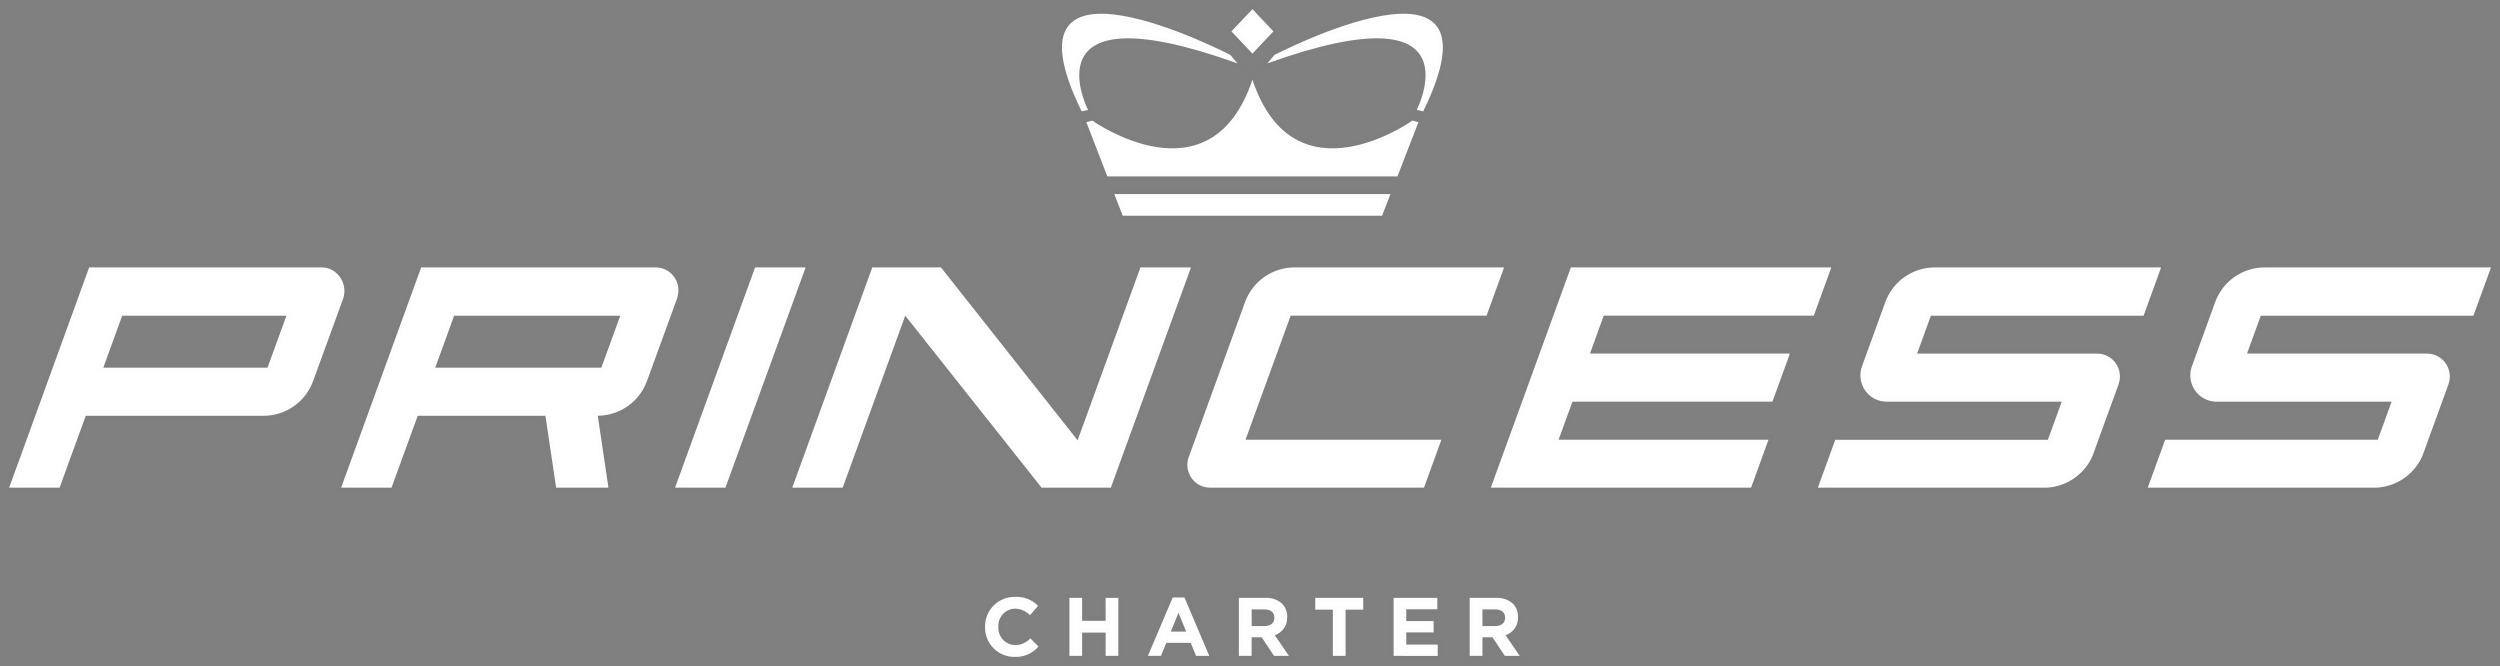 <svg width="274" height="73" viewBox="0 0 274 73" fill="none" xmlns="http://www.w3.org/2000/svg">
<rect x="0" y="0" width="274" height="73" fill="#808080" stroke="none"/>
<path fill-rule="evenodd" clip-rule="evenodd" d="M137.266 1L134.965 3.441L137.266 5.876L139.566 3.441L137.266 1ZM138.908 6.944C162.222 -1.432 155.273 12.044 155.273 12.044L155.984 12.201C165.643 -7.474 139.68 6.023 139.68 6.023L138.908 6.944ZM137.264 19.332H121.364L119.066 13.396L119.712 13.213C119.712 13.213 132.67 22.458 137.266 8.735C141.852 22.458 154.808 13.212 154.808 13.212L155.458 13.395L153.162 19.331L137.264 19.332ZM123.054 23.648H137.264H151.473L152.394 21.272H122.125L123.054 23.648ZM163.412 53.397L163.393 53.448H191.92L191.938 53.397L193.826 48.195H170.821L171.584 46.099L172.343 44.022H194.258L196.145 38.833H196.135L196.165 38.749H174.261L175.769 34.595H198.791L200.678 29.407H200.664L200.7 29.305H172.168L163.412 53.397ZM199.237 53.448H224.033C224.096 53.45 224.159 53.452 224.223 53.452C226.285 53.378 228.153 52.217 229.135 50.399C229.274 50.142 229.39 49.873 229.48 49.595L230.685 46.266L232.171 42.19C232.173 42.186 232.175 42.181 232.176 42.177C232.178 42.173 232.179 42.169 232.18 42.166L232.183 42.153C232.185 42.143 232.187 42.133 232.19 42.123V42.117C232.471 41.349 232.36 40.492 231.893 39.822C231.425 39.152 230.66 38.753 229.844 38.754H210.118L211.625 34.601H234.936L236.823 29.41H236.806L236.842 29.31H212.053C209.626 29.308 207.458 30.829 206.63 33.114L204.099 40.076L204.092 40.102L204.072 40.156C203.811 40.876 203.846 41.67 204.171 42.364C204.495 43.057 205.082 43.593 205.802 43.852C206.117 43.968 206.451 44.027 206.787 44.025H225.966L225.402 45.577L224.444 48.199H201.144L201.124 48.255L199.237 53.448ZM107.963 68.725V68.706C107.945 67.824 108.289 66.974 108.914 66.353C109.539 65.732 110.391 65.394 111.271 65.418C112.207 65.371 113.118 65.728 113.773 66.399L112.885 67.425C112.459 66.982 111.876 66.724 111.262 66.706C110.753 66.716 110.27 66.933 109.923 67.306C109.576 67.679 109.395 68.178 109.421 68.687V68.706C109.391 69.219 109.57 69.721 109.917 70.099C110.264 70.476 110.75 70.696 111.262 70.708C111.896 70.701 112.499 70.431 112.927 69.963L113.816 70.862C113.168 71.621 112.209 72.039 111.213 71.997C110.344 72.01 109.508 71.669 108.895 71.052C108.282 70.435 107.945 69.595 107.963 68.725ZM164.932 71.886L163.573 69.845H162.475V71.881H161.077V65.529H163.978C164.655 65.486 165.322 65.718 165.826 66.172C166.196 66.563 166.392 67.087 166.37 67.625V67.644C166.413 68.533 165.855 69.341 165.009 69.615L166.564 71.886H164.932ZM163.89 68.615H162.476V66.789H163.864C164.542 66.789 164.96 67.1 164.96 67.698V67.715C164.96 68.253 164.571 68.615 163.89 68.615ZM152.742 71.886V65.528H157.529V66.772H154.127V68.066H157.125V69.31H154.127V70.645H157.574V71.889L152.742 71.886ZM146.08 66.818V71.886H147.477V66.818H149.409V65.528H144.149V66.818H146.08ZM139.641 71.886L138.275 69.845H137.177V71.881H135.779V65.529H138.681C139.359 65.486 140.026 65.718 140.532 66.172C140.9 66.564 141.096 67.088 141.074 67.625V67.644C141.116 68.534 140.558 69.341 139.712 69.615L141.267 71.886H139.641ZM138.6 68.615H137.185V66.789H138.573C139.253 66.789 139.671 67.1 139.671 67.698V67.715C139.671 68.253 139.28 68.615 138.6 68.615ZM131.087 71.886L130.506 70.46H127.822L127.241 71.886H125.809L128.53 65.482H129.817L132.537 71.886H131.087ZM130.006 69.223H128.32L129.162 67.162L130.006 69.223ZM121.178 71.886V69.333H118.603V71.886H117.207V65.528H118.603V68.042H121.178V65.528H122.567V71.886H121.178ZM260.186 53.448H235.392L237.279 48.255L237.299 48.198H260.6L261.332 46.203L262.12 44.025H242.943C242.606 44.027 242.272 43.968 241.955 43.852C241.237 43.591 240.652 43.056 240.328 42.362C240.005 41.669 239.97 40.875 240.231 40.156L240.243 40.121C240.249 40.105 240.249 40.09 240.255 40.076L242.781 33.115C243.612 30.829 245.781 29.309 248.209 29.31H273L272.964 29.41H272.98L271.084 34.601H247.783L246.273 38.75H265.998C266.289 38.753 266.578 38.805 266.852 38.905C268.15 39.378 268.82 40.816 268.348 42.117L268.337 42.151C268.336 42.154 268.335 42.157 268.334 42.16C268.331 42.17 268.331 42.179 268.327 42.188L267.307 44.987L265.634 49.593C265.544 49.87 265.429 50.138 265.29 50.393C264.309 52.214 262.439 53.377 260.375 53.45C260.31 53.451 260.248 53.45 260.186 53.448ZM1 53.451L2.285 49.926L9.771 29.309H35.265C35.557 29.309 35.846 29.36 36.12 29.459C37.413 29.993 38.062 31.448 37.596 32.769L34.316 41.768C33.484 44.047 31.32 45.565 28.897 45.569H9.4L7.779 50.018L6.551 53.399L6.532 53.451H1ZM29.321 40.294H11.325L13.392 34.601H31.39L29.321 40.294ZM114.16 53.45L99.215 34.598L92.356 53.45H86.829L87.115 52.664L95.602 29.308H103.129L118.105 48.253L118.631 46.815L124.993 29.308H130.522L130.486 29.408H130.499L123.245 49.331L121.766 53.399L121.747 53.449L114.16 53.45ZM74.923 50.869L73.984 53.45H79.507L79.526 53.4L79.645 53.073L88.262 29.409H88.249L88.284 29.309H82.757L74.923 50.869ZM60.951 53.45L59.78 45.57H45.783L43.818 50.959L42.93 53.399L42.911 53.45H37.386L38.126 51.417L46.16 29.308H71.857C72.149 29.309 72.439 29.36 72.715 29.458C73.854 29.877 74.529 31.056 74.313 32.253C74.289 32.428 74.247 32.599 74.187 32.766L70.907 41.765C70.077 44.034 67.928 45.549 65.516 45.566L66.679 53.397H66.646L66.654 53.448L60.951 53.45ZM65.909 40.294H47.702L49.772 34.602H67.98L65.909 40.294ZM131.782 53.307C130.484 52.833 129.813 51.396 130.284 50.095L130.893 48.426L136.455 33.112C137.285 30.828 139.452 29.308 141.878 29.308H164.833L164.797 29.408H164.813L162.925 34.598H141.457L136.729 47.588L136.507 48.198H157.975L156.088 53.4H156.078L156.06 53.448H132.642H132.571C132.303 53.442 132.036 53.394 131.782 53.307ZM134.854 6.024L135.621 6.945C112.307 -1.431 119.252 12.045 119.252 12.045L118.548 12.202C108.883 -7.474 134.854 6.024 134.854 6.024Z" fill="white"/>
<path d="M134.965 3.441L134.601 3.098L134.277 3.442L134.602 3.785L134.965 3.441ZM137.266 1L137.63 0.657L137.267 0.271L136.903 0.657L137.266 1ZM137.266 5.876L136.903 6.219L137.267 6.604L137.63 6.219L137.266 5.876ZM139.566 3.441L139.929 3.785L140.253 3.442L139.93 3.098L139.566 3.441ZM155.273 12.044L154.828 11.815L154.531 12.393L155.165 12.532L155.273 12.044ZM138.908 6.944L138.525 6.622L137.338 8.039L139.078 7.414L138.908 6.944ZM155.984 12.201L155.877 12.689L156.26 12.774L156.433 12.421L155.984 12.201ZM139.68 6.023L139.449 5.579L139.361 5.625L139.297 5.702L139.68 6.023ZM121.364 19.332L120.898 19.513L121.021 19.832H121.364V19.332ZM137.264 19.332V19.832H137.264L137.264 19.332ZM119.066 13.396L118.929 12.916L118.401 13.066L118.599 13.577L119.066 13.396ZM119.712 13.213L120.002 12.806L119.807 12.666L119.575 12.732L119.712 13.213ZM137.266 8.735L137.741 8.577L137.267 7.159L136.792 8.577L137.266 8.735ZM154.808 13.212L154.943 12.731L154.713 12.666L154.517 12.805L154.808 13.212ZM155.458 13.395L155.925 13.576L156.123 13.063L155.594 12.914L155.458 13.395ZM153.162 19.331L153.162 19.831L153.505 19.831L153.629 19.512L153.162 19.331ZM123.054 23.648L122.588 23.83L122.712 24.148H123.054V23.648ZM151.473 23.648V24.148H151.815L151.939 23.828L151.473 23.648ZM152.394 21.272L152.86 21.453L153.124 20.772H152.394V21.272ZM122.125 21.272V20.772H121.393L121.66 21.454L122.125 21.272ZM163.393 53.448L162.924 53.275L162.675 53.948H163.393V53.448ZM163.412 53.397L163.881 53.57L163.882 53.568L163.412 53.397ZM191.92 53.448V53.948H192.268L192.389 53.621L191.92 53.448ZM191.938 53.397L192.408 53.57L192.408 53.567L191.938 53.397ZM193.826 48.195L194.296 48.365L194.539 47.695H193.826V48.195ZM170.821 48.195L170.351 48.024L170.107 48.695H170.821V48.195ZM171.584 46.099L171.114 45.927L171.114 45.928L171.584 46.099ZM172.343 44.022V43.522H171.994L171.874 43.85L172.343 44.022ZM194.258 44.022V44.522H194.608L194.728 44.193L194.258 44.022ZM196.145 38.833L196.615 39.003L196.859 38.333H196.145V38.833ZM196.135 38.833L195.664 38.663L195.424 39.333H196.135V38.833ZM196.165 38.749L196.636 38.918L196.876 38.249H196.165V38.749ZM174.261 38.749L173.791 38.578L173.547 39.249H174.261V38.749ZM175.769 34.595V34.095H175.419L175.299 34.424L175.769 34.595ZM198.791 34.595V35.095H199.141L199.261 34.766L198.791 34.595ZM200.678 29.407L201.148 29.578L201.392 28.907H200.678V29.407ZM200.664 29.407L200.193 29.236L199.951 29.907H200.664V29.407ZM200.7 29.305L201.17 29.476L201.413 28.805H200.7V29.305ZM172.168 29.305V28.805H171.818L171.698 29.135L172.168 29.305ZM224.033 53.448L224.051 52.948L224.042 52.948H224.033V53.448ZM199.237 53.448L198.767 53.277L198.523 53.948H199.237V53.448ZM224.223 53.452L224.217 53.952L224.229 53.952L224.241 53.952L224.223 53.452ZM229.135 50.399L228.695 50.161L228.695 50.162L229.135 50.399ZM229.48 49.595L229.01 49.425L229.007 49.433L229.004 49.441L229.48 49.595ZM230.685 46.266L230.215 46.095L230.214 46.096L230.685 46.266ZM232.171 42.19L231.719 41.976L231.709 41.997L231.701 42.019L232.171 42.19ZM232.176 42.177L231.701 42.023L231.7 42.024L232.176 42.177ZM232.18 42.166L232.665 42.287L232.667 42.277L232.18 42.166ZM232.183 42.153L232.67 42.264L232.671 42.26L232.183 42.153ZM232.19 42.123L232.664 42.281L232.69 42.204V42.123H232.19ZM232.19 42.117L231.721 41.945L231.69 42.028V42.117H232.19ZM231.893 39.822L232.303 39.536V39.536L231.893 39.822ZM229.844 38.754V39.254H229.845L229.844 38.754ZM210.118 38.754L209.648 38.583L209.405 39.254H210.118V38.754ZM211.625 34.601V34.101H211.274L211.155 34.43L211.625 34.601ZM234.936 34.601V35.101H235.286L235.405 34.771L234.936 34.601ZM236.823 29.41L237.293 29.581L237.537 28.91H236.823V29.41ZM236.806 29.41L236.335 29.243L236.098 29.91H236.806V29.41ZM236.842 29.31L237.313 29.477L237.55 28.81H236.842V29.31ZM212.053 29.31L212.053 29.81H212.053V29.31ZM206.63 33.114L207.1 33.284L207.1 33.284L206.63 33.114ZM204.099 40.076L203.629 39.905L203.621 39.927L203.615 39.95L204.099 40.076ZM204.092 40.102L204.561 40.274L204.57 40.251L204.576 40.228L204.092 40.102ZM204.072 40.156L203.602 39.984L203.602 39.986L204.072 40.156ZM204.171 42.364L204.624 42.152L204.171 42.364ZM205.802 43.852L205.975 43.383L205.971 43.382L205.802 43.852ZM206.787 44.025V43.525L206.785 43.525L206.787 44.025ZM225.966 44.025L226.436 44.196L226.68 43.525H225.966V44.025ZM225.402 45.577L225.872 45.748L225.872 45.748L225.402 45.577ZM224.444 48.199V48.699H224.794L224.914 48.371L224.444 48.199ZM201.144 48.199V47.699H200.793L200.674 48.03L201.144 48.199ZM201.124 48.255L201.594 48.426L201.595 48.424L201.124 48.255ZM107.963 68.706H108.463L108.463 68.696L107.963 68.706ZM107.963 68.725L108.463 68.735V68.725H107.963ZM108.914 66.353L108.562 65.998L108.914 66.353ZM111.271 65.418L111.257 65.918L111.277 65.919L111.296 65.918L111.271 65.418ZM113.773 66.399L114.151 66.727L114.452 66.379L114.131 66.05L113.773 66.399ZM112.885 67.425L112.525 67.772L112.905 68.166L113.263 67.752L112.885 67.425ZM111.262 66.706L111.277 66.207L111.265 66.206L111.252 66.207L111.262 66.706ZM109.923 67.306L109.556 66.966L109.556 66.966L109.923 67.306ZM109.421 68.687H109.921V68.674L109.921 68.661L109.421 68.687ZM109.421 68.706L109.921 68.736L109.921 68.721V68.706H109.421ZM109.917 70.099L109.549 70.437L109.549 70.437L109.917 70.099ZM111.262 70.708L111.251 71.208L111.259 71.208L111.268 71.208L111.262 70.708ZM112.927 69.963L113.283 69.611L112.913 69.237L112.558 69.626L112.927 69.963ZM113.816 70.862L114.196 71.186L114.494 70.837L114.171 70.51L113.816 70.862ZM111.213 71.997L111.234 71.498L111.22 71.497L111.206 71.497L111.213 71.997ZM163.573 69.845L163.989 69.568L163.841 69.345H163.573V69.845ZM164.932 71.886L164.515 72.163L164.664 72.386H164.932V71.886ZM162.475 69.845V69.345H161.975V69.845H162.475ZM162.475 71.881V72.381H162.975V71.881H162.475ZM161.077 71.881H160.577V72.381H161.077V71.881ZM161.077 65.529V65.029H160.577V65.529H161.077ZM163.978 65.529V66.029H163.994L164.009 66.028L163.978 65.529ZM165.826 66.172L166.19 65.829L166.176 65.814L166.161 65.801L165.826 66.172ZM166.37 67.625L165.871 67.605L165.87 67.615V67.625H166.37ZM166.37 67.644H165.87V67.656L165.871 67.668L166.37 67.644ZM165.009 69.615L164.855 69.139L164.219 69.345L164.597 69.897L165.009 69.615ZM166.564 71.886V72.386H167.512L166.976 71.603L166.564 71.886ZM162.476 68.615H161.976V69.115H162.476V68.615ZM162.476 66.789V66.289H161.976V66.789H162.476ZM152.742 65.528V65.028H152.242V65.528H152.742ZM152.742 71.886H152.242V72.385L152.741 72.386L152.742 71.886ZM157.529 65.528H158.029V65.028H157.529V65.528ZM157.529 66.772V67.272H158.029V66.772H157.529ZM154.127 66.772V66.272H153.627V66.772H154.127ZM154.127 68.066H153.627V68.566H154.127V68.066ZM157.125 68.066H157.625V67.566H157.125V68.066ZM157.125 69.31V69.81H157.625V69.31H157.125ZM154.127 69.31V68.81H153.627V69.31H154.127ZM154.127 70.645H153.627V71.145H154.127V70.645ZM157.574 70.645H158.074V70.145H157.574V70.645ZM157.574 71.889L157.574 72.389L158.074 72.39V71.889H157.574ZM146.08 71.886H145.58V72.386H146.08V71.886ZM146.08 66.818H146.58V66.318H146.08V66.818ZM147.477 71.886V72.386H147.977V71.886H147.477ZM147.477 66.818V66.318H146.977V66.818H147.477ZM149.409 66.818V67.318H149.909V66.818H149.409ZM149.409 65.528H149.909V65.028H149.409V65.528ZM144.149 65.528V65.028H143.649V65.528H144.149ZM144.149 66.818H143.649V67.318H144.149V66.818ZM138.275 69.845L138.69 69.567L138.541 69.345H138.275V69.845ZM139.641 71.886L139.226 72.164L139.374 72.386H139.641V71.886ZM137.177 69.845V69.345H136.677V69.845H137.177ZM137.177 71.881V72.381H137.677V71.881H137.177ZM135.779 71.881H135.279V72.381H135.779V71.881ZM135.779 65.529V65.029H135.279V65.529H135.779ZM138.681 65.529V66.029H138.697L138.712 66.028L138.681 65.529ZM140.532 66.172L140.896 65.83L140.881 65.815L140.866 65.801L140.532 66.172ZM141.074 67.625L140.575 67.605L140.574 67.615V67.625H141.074ZM141.074 67.644H140.574V67.656L140.575 67.668L141.074 67.644ZM139.712 69.615L139.558 69.139L138.922 69.345L139.3 69.897L139.712 69.615ZM141.267 71.886V72.386H142.215L141.679 71.603L141.267 71.886ZM137.185 68.615H136.685V69.115H137.185V68.615ZM137.185 66.789V66.289H136.685V66.789H137.185ZM130.506 70.46L130.969 70.272L130.843 69.96H130.506V70.46ZM131.087 71.886L130.624 72.075L130.751 72.386H131.087V71.886ZM127.822 70.46V69.96H127.486L127.359 70.272L127.822 70.46ZM127.241 71.886V72.386H127.578L127.704 72.075L127.241 71.886ZM125.809 71.886L125.349 71.69L125.053 72.386H125.809V71.886ZM128.53 65.482V64.982H128.199L128.07 65.286L128.53 65.482ZM129.817 65.482L130.277 65.286L130.148 64.982H129.817V65.482ZM132.537 71.886V72.386H133.293L132.997 71.69L132.537 71.886ZM128.32 69.223L127.858 69.034L127.576 69.723H128.32V69.223ZM130.006 69.223V69.723H130.751L130.468 69.034L130.006 69.223ZM129.162 67.162L129.625 66.973L129.161 65.841L128.699 66.973L129.162 67.162ZM121.178 69.333H121.678V68.833H121.178V69.333ZM121.178 71.886H120.678V72.386H121.178V71.886ZM118.603 69.333V68.833H118.103V69.333H118.603ZM118.603 71.886V72.386H119.103V71.886H118.603ZM117.207 71.886H116.707V72.386H117.207V71.886ZM117.207 65.528V65.028H116.707V65.528H117.207ZM118.603 65.528H119.103V65.028H118.603V65.528ZM118.603 68.042H118.103V68.542H118.603V68.042ZM121.178 68.042V68.542H121.678V68.042H121.178ZM121.178 65.528V65.028H120.678V65.528H121.178ZM122.567 65.528H123.067V65.028H122.567V65.528ZM122.567 71.886V72.386H123.067V71.886H122.567ZM235.392 53.448L234.922 53.277L234.678 53.948H235.392V53.448ZM260.186 53.448L260.204 52.948L260.195 52.948H260.186V53.448ZM237.279 48.255L237.749 48.426L237.751 48.421L237.279 48.255ZM237.299 48.198V47.698H236.945L236.828 48.032L237.299 48.198ZM260.6 48.198V48.698H260.949L261.07 48.37L260.6 48.198ZM261.332 46.203L261.801 46.375L261.802 46.373L261.332 46.203ZM262.12 44.025L262.59 44.196L262.833 43.525H262.12V44.025ZM242.943 44.025V43.525L242.941 43.525L242.943 44.025ZM241.955 43.852L242.128 43.383L242.126 43.382L241.955 43.852ZM240.231 40.156L240.701 40.327L240.703 40.323L240.231 40.156ZM240.243 40.121L240.715 40.288L240.718 40.279L240.243 40.121ZM240.255 40.076L240.721 40.255L240.725 40.246L240.255 40.076ZM242.781 33.115L242.311 32.944L242.311 32.944L242.781 33.115ZM248.209 29.31L248.209 29.81H248.209V29.31ZM273 29.31L273.471 29.477L273.708 28.81H273V29.31ZM272.964 29.41L272.493 29.243L272.257 29.91H272.964V29.41ZM272.98 29.41L273.45 29.581L273.695 28.91H272.98V29.41ZM271.084 34.601V35.101H271.433L271.553 34.772L271.084 34.601ZM247.783 34.601V34.101H247.433L247.313 34.43L247.783 34.601ZM246.273 38.75L245.803 38.579L245.559 39.25H246.273V38.75ZM265.998 38.75L266.003 38.25H265.998V38.75ZM266.852 38.905L267.023 38.435L267.022 38.435L266.852 38.905ZM268.348 42.117L267.878 41.946L267.875 41.955L267.872 41.964L268.348 42.117ZM268.337 42.151L268.792 42.358L268.804 42.332L268.813 42.305L268.337 42.151ZM268.334 42.16L267.852 42.026L267.852 42.027L268.334 42.16ZM268.327 42.188L267.863 42.003L267.86 42.01L267.857 42.017L268.327 42.188ZM267.307 44.987L266.837 44.816L266.837 44.817L267.307 44.987ZM265.634 49.593L265.164 49.422L265.161 49.431L265.158 49.439L265.634 49.593ZM265.29 50.393L264.851 50.153L264.849 50.156L265.29 50.393ZM260.375 53.45L260.383 53.95L260.392 53.95L260.375 53.45ZM2.285 49.926L2.754 50.097L2.754 50.096L2.285 49.926ZM1 53.451L0.53 53.28L0.286 53.951H1V53.451ZM9.771 29.309V28.809H9.42L9.301 29.138L9.771 29.309ZM35.265 29.309L35.266 28.809H35.265V29.309ZM36.12 29.459L36.311 28.997L36.301 28.992L36.29 28.989L36.12 29.459ZM37.596 32.769L38.066 32.94L38.067 32.935L37.596 32.769ZM34.316 41.768L34.786 41.939L34.786 41.939L34.316 41.768ZM28.897 45.569V46.069H28.898L28.897 45.569ZM9.4 45.569V45.069H9.05L8.93 45.398L9.4 45.569ZM7.779 50.018L7.309 49.847L7.309 49.847L7.779 50.018ZM6.551 53.399L6.081 53.228L6.081 53.229L6.551 53.399ZM6.532 53.451V53.951H6.883L7.002 53.621L6.532 53.451ZM11.325 40.294L10.855 40.123L10.611 40.794H11.325V40.294ZM29.321 40.294V40.794H29.672L29.791 40.465L29.321 40.294ZM13.392 34.601V34.101H13.042L12.922 34.43L13.392 34.601ZM31.39 34.601L31.86 34.771L32.103 34.101H31.39V34.601ZM99.215 34.598L99.607 34.288L99.051 33.587L98.746 34.427L99.215 34.598ZM114.16 53.45L113.768 53.761L113.918 53.95L114.16 53.95L114.16 53.45ZM92.356 53.45V53.95H92.707L92.826 53.621L92.356 53.45ZM86.829 53.45L86.359 53.279L86.115 53.95H86.829V53.45ZM87.115 52.664L87.585 52.835L87.585 52.834L87.115 52.664ZM95.602 29.308V28.808H95.251L95.132 29.137L95.602 29.308ZM103.129 29.308L103.521 28.998L103.371 28.808H103.129V29.308ZM118.105 48.253L117.713 48.563L118.268 49.265L118.575 48.424L118.105 48.253ZM118.631 46.815L119.1 46.986L119.1 46.986L118.631 46.815ZM124.993 29.308V28.808H124.643L124.523 29.137L124.993 29.308ZM130.522 29.308L130.993 29.475L131.23 28.808H130.522V29.308ZM130.486 29.408L130.015 29.241L129.778 29.908H130.486V29.408ZM130.499 29.408L130.968 29.579L131.213 28.908H130.499V29.408ZM123.245 49.331L122.775 49.16L122.775 49.16L123.245 49.331ZM121.766 53.399L122.234 53.575L122.236 53.57L121.766 53.399ZM121.747 53.449L121.747 53.949L122.093 53.949L122.215 53.625L121.747 53.449ZM73.984 53.45L73.514 53.279L73.27 53.95H73.984V53.45ZM74.923 50.869L75.393 51.04L75.393 51.039L74.923 50.869ZM79.507 53.45V53.95H79.853L79.975 53.627L79.507 53.45ZM79.526 53.4L79.994 53.577L79.996 53.571L79.526 53.4ZM79.645 53.073L79.175 52.902L79.175 52.902L79.645 53.073ZM88.262 29.409L88.732 29.58L88.976 28.909H88.262V29.409ZM88.249 29.409L87.778 29.242L87.541 29.909H88.249V29.409ZM88.284 29.309L88.755 29.476L88.992 28.809H88.284V29.309ZM82.757 29.309V28.809H82.406L82.287 29.138L82.757 29.309ZM59.78 45.57L60.274 45.497L60.211 45.07H59.78V45.57ZM60.951 53.45L60.456 53.524L60.52 53.95L60.951 53.95L60.951 53.45ZM45.783 45.57V45.07H45.434L45.314 45.399L45.783 45.57ZM43.818 50.959L43.349 50.788L43.349 50.788L43.818 50.959ZM42.93 53.399L43.399 53.572L43.4 53.57L42.93 53.399ZM42.911 53.45V53.95H43.26L43.38 53.623L42.911 53.45ZM37.386 53.45L36.916 53.279L36.672 53.95H37.386V53.45ZM38.126 51.417L38.596 51.588L38.596 51.588L38.126 51.417ZM46.16 29.308V28.808H45.809L45.69 29.137L46.16 29.308ZM71.857 29.308L71.859 28.808H71.857V29.308ZM72.715 29.458L72.887 28.988L72.882 28.987L72.715 29.458ZM74.313 32.253L73.821 32.164L73.82 32.174L73.818 32.183L74.313 32.253ZM74.187 32.766L74.657 32.937L74.657 32.934L74.187 32.766ZM70.907 41.765L71.377 41.937L71.377 41.937L70.907 41.765ZM65.516 45.566L65.513 45.066L64.937 45.07L65.022 45.639L65.516 45.566ZM66.679 53.397V53.897H67.258L67.173 53.323L66.679 53.397ZM66.646 53.397V52.897H66.065L66.152 53.472L66.646 53.397ZM66.654 53.448L66.654 53.948L67.236 53.948L67.148 53.373L66.654 53.448ZM47.702 40.294L47.232 40.123L46.988 40.794H47.702V40.294ZM65.909 40.294V40.794H66.259L66.379 40.465L65.909 40.294ZM49.772 34.602V34.102H49.422L49.303 34.431L49.772 34.602ZM67.98 34.602L68.45 34.773L68.694 34.102H67.98V34.602ZM130.284 50.095L129.815 49.923L129.814 49.924L130.284 50.095ZM131.782 53.307L131.611 53.776L131.619 53.779L131.782 53.307ZM130.893 48.426L131.363 48.598L131.363 48.597L130.893 48.426ZM136.455 33.112L135.985 32.942L135.985 32.942L136.455 33.112ZM141.878 29.308V28.808H141.878L141.878 29.308ZM164.833 29.308L165.304 29.475L165.541 28.808H164.833V29.308ZM164.797 29.408L164.326 29.241L164.089 29.908H164.797V29.408ZM164.813 29.408L165.283 29.579L165.527 28.908H164.813V29.408ZM162.925 34.598V35.098H163.276L163.395 34.769L162.925 34.598ZM141.457 34.598V34.098H141.107L140.988 34.427L141.457 34.598ZM136.729 47.588L136.259 47.417L136.259 47.417L136.729 47.588ZM136.507 48.198L136.037 48.027L135.793 48.698H136.507V48.198ZM157.975 48.198L158.445 48.369L158.688 47.698H157.975V48.198ZM156.088 53.4V53.9H156.438L156.558 53.571L156.088 53.4ZM156.078 53.4V52.9H155.73L155.609 53.226L156.078 53.4ZM156.06 53.448V53.948H156.408L156.529 53.622L156.06 53.448ZM132.571 53.448L132.561 53.948H132.571V53.448ZM135.621 6.945L135.452 7.415L137.181 8.037L136.005 6.625L135.621 6.945ZM134.854 6.024L135.238 5.704L135.174 5.627L135.085 5.58L134.854 6.024ZM119.252 12.045L119.361 12.533L119.994 12.392L119.697 11.816L119.252 12.045ZM118.548 12.202L118.1 12.422L118.273 12.776L118.657 12.69L118.548 12.202ZM135.329 3.784L137.63 1.343L136.903 0.657L134.601 3.098L135.329 3.784ZM137.63 5.532L135.328 3.098L134.602 3.785L136.903 6.219L137.63 5.532ZM139.202 3.098L136.903 5.533L137.63 6.219L139.929 3.785L139.202 3.098ZM136.902 1.343L139.202 3.784L139.93 3.098L137.63 0.657L136.902 1.343ZM155.273 12.044C155.717 12.273 155.717 12.273 155.718 12.273C155.718 12.272 155.718 12.272 155.718 12.272C155.718 12.271 155.719 12.27 155.72 12.269C155.721 12.267 155.722 12.264 155.724 12.26C155.728 12.252 155.734 12.241 155.741 12.227C155.754 12.199 155.774 12.158 155.798 12.107C155.846 12.004 155.913 11.855 155.988 11.671C156.139 11.303 156.328 10.787 156.479 10.192C156.775 9.026 156.951 7.454 156.279 6.127C155.58 4.747 154.054 3.796 151.317 3.707C148.596 3.619 144.589 4.372 138.739 6.473L139.078 7.414C144.885 5.328 148.751 4.624 151.284 4.707C153.801 4.789 154.909 5.636 155.387 6.579C155.892 7.574 155.788 8.847 155.51 9.946C155.373 10.484 155.201 10.955 155.063 11.292C154.994 11.46 154.934 11.593 154.892 11.683C154.871 11.728 154.855 11.762 154.844 11.785C154.838 11.796 154.834 11.804 154.831 11.809C154.83 11.812 154.829 11.813 154.829 11.815C154.828 11.815 154.828 11.815 154.828 11.815C154.828 11.815 154.828 11.815 154.828 11.815C154.828 11.815 154.828 11.815 155.273 12.044ZM156.092 11.713L155.38 11.556L155.165 12.532L155.877 12.689L156.092 11.713ZM139.68 6.023C139.911 6.466 139.911 6.466 139.911 6.466C139.911 6.466 139.911 6.466 139.911 6.466C139.912 6.466 139.913 6.465 139.915 6.464C139.917 6.463 139.922 6.46 139.928 6.457C139.94 6.451 139.958 6.442 139.982 6.43C140.029 6.405 140.1 6.369 140.193 6.323C140.379 6.23 140.65 6.096 140.993 5.932C141.678 5.604 142.647 5.157 143.779 4.682C146.052 3.729 148.954 2.674 151.54 2.226C152.834 2.002 154.018 1.936 154.99 2.094C155.96 2.25 156.671 2.62 157.105 3.227C157.542 3.836 157.766 4.776 157.562 6.217C157.358 7.657 156.731 9.545 155.536 11.981L156.433 12.421C157.652 9.938 158.327 7.944 158.552 6.357C158.777 4.769 158.557 3.536 157.918 2.644C157.277 1.749 156.28 1.289 155.15 1.106C154.024 0.924 152.717 1.008 151.369 1.241C148.671 1.708 145.686 2.798 143.392 3.76C142.242 4.243 141.258 4.697 140.561 5.03C140.213 5.197 139.936 5.334 139.745 5.429C139.65 5.476 139.577 5.514 139.527 5.539C139.502 5.552 139.483 5.562 139.47 5.569C139.463 5.572 139.458 5.574 139.455 5.576C139.453 5.577 139.452 5.578 139.451 5.578C139.451 5.578 139.45 5.579 139.45 5.579C139.45 5.579 139.449 5.579 139.68 6.023ZM139.292 7.265L140.063 6.344L139.297 5.702L138.525 6.622L139.292 7.265ZM121.364 19.832H137.264V18.832H121.364V19.832ZM118.599 13.577L120.898 19.513L121.83 19.152L119.532 13.216L118.599 13.577ZM119.575 12.732L118.929 12.916L119.202 13.877L119.849 13.694L119.575 12.732ZM136.792 8.577C135.672 11.923 134.065 13.803 132.337 14.79C130.603 15.78 128.677 15.913 126.843 15.626C125.006 15.339 123.295 14.636 122.035 13.997C121.406 13.679 120.895 13.379 120.542 13.159C120.365 13.049 120.229 12.96 120.137 12.898C120.091 12.867 120.057 12.844 120.034 12.828C120.023 12.82 120.014 12.814 120.009 12.811C120.006 12.809 120.004 12.807 120.003 12.807C120.003 12.806 120.002 12.806 120.002 12.806C120.002 12.806 120.002 12.806 120.002 12.806C120.002 12.806 120.002 12.806 119.712 13.213C119.422 13.62 119.422 13.62 119.422 13.62C119.422 13.62 119.423 13.621 119.423 13.621C119.423 13.621 119.424 13.622 119.425 13.623C119.427 13.624 119.43 13.626 119.434 13.629C119.441 13.634 119.451 13.641 119.465 13.65C119.491 13.669 119.53 13.695 119.58 13.729C119.681 13.796 119.827 13.892 120.014 14.008C120.387 14.24 120.924 14.555 121.582 14.889C122.895 15.555 124.711 16.305 126.688 16.614C128.668 16.923 130.843 16.794 132.832 15.658C134.826 14.519 136.563 12.409 137.741 8.894L136.792 8.577ZM154.808 13.212C154.517 12.805 154.517 12.805 154.517 12.805C154.517 12.805 154.517 12.805 154.517 12.805C154.517 12.805 154.517 12.805 154.516 12.806C154.515 12.806 154.513 12.808 154.511 12.81C154.505 12.813 154.497 12.819 154.486 12.827C154.463 12.843 154.428 12.866 154.383 12.897C154.291 12.959 154.154 13.048 153.978 13.158C153.625 13.378 153.114 13.678 152.485 13.996C151.225 14.635 149.515 15.338 147.679 15.626C145.846 15.912 143.921 15.779 142.19 14.79C140.463 13.803 138.859 11.923 137.741 8.577L136.792 8.894C137.967 12.409 139.701 14.519 141.693 15.658C143.681 16.794 145.855 16.923 147.834 16.613C149.811 16.304 151.626 15.554 152.938 14.888C153.596 14.554 154.133 14.239 154.506 14.007C154.693 13.891 154.839 13.795 154.939 13.728C154.99 13.694 155.028 13.668 155.055 13.649C155.068 13.64 155.079 13.633 155.086 13.628C155.089 13.625 155.092 13.623 155.094 13.622C155.095 13.621 155.096 13.62 155.097 13.62C155.097 13.62 155.097 13.619 155.098 13.619C155.098 13.619 155.098 13.619 154.808 13.212ZM155.594 12.914L154.943 12.731L154.672 13.693L155.323 13.877L155.594 12.914ZM153.629 19.512L155.925 13.576L154.992 13.215L152.696 19.151L153.629 19.512ZM137.264 19.832L153.162 19.831L153.162 18.831L137.264 18.832L137.264 19.832ZM137.264 23.148H123.054V24.148H137.264V23.148ZM151.473 23.148H137.264V24.148H151.473V23.148ZM151.928 21.091L151.006 23.467L151.939 23.828L152.86 21.453L151.928 21.091ZM122.125 21.772H152.394V20.772H122.125V21.772ZM123.519 23.466L122.591 21.09L121.66 21.454L122.588 23.83L123.519 23.466ZM163.862 53.621L163.881 53.57L162.943 53.224L162.924 53.275L163.862 53.621ZM191.92 52.948H163.393V53.948H191.92V52.948ZM191.469 53.224L191.45 53.275L192.389 53.621L192.408 53.57L191.469 53.224ZM193.356 48.024L191.468 53.226L192.408 53.567L194.296 48.365L193.356 48.024ZM170.821 48.695H193.826V47.695H170.821V48.695ZM171.114 45.928L170.351 48.024L171.291 48.366L172.054 46.269L171.114 45.928ZM171.874 43.85L171.114 45.927L172.054 46.27L172.813 44.194L171.874 43.85ZM194.258 43.522H172.343V44.522H194.258V43.522ZM195.675 38.662L193.788 43.851L194.728 44.193L196.615 39.003L195.675 38.662ZM196.135 39.333H196.145V38.333H196.135V39.333ZM195.694 38.58L195.664 38.663L196.606 39.002L196.636 38.918L195.694 38.58ZM174.261 39.249H196.165V38.249H174.261V39.249ZM175.299 34.424L173.791 38.578L174.731 38.92L176.239 34.766L175.299 34.424ZM198.791 34.095H175.769V35.095H198.791V34.095ZM200.208 29.236L198.321 34.424L199.261 34.766L201.148 29.578L200.208 29.236ZM200.664 29.907H200.678V28.907H200.664V29.907ZM200.23 29.135L200.193 29.236L201.134 29.577L201.17 29.476L200.23 29.135ZM172.168 29.805H200.7V28.805H172.168V29.805ZM163.882 53.568L172.638 29.476L171.698 29.135L162.942 53.226L163.882 53.568ZM224.033 52.948H199.237V53.948H224.033V52.948ZM224.229 52.952C224.168 52.952 224.109 52.95 224.051 52.948L224.015 53.948C224.082 53.95 224.149 53.952 224.217 53.952L224.229 52.952ZM228.695 50.162C227.797 51.823 226.089 52.885 224.205 52.953L224.241 53.952C226.48 53.871 228.509 52.61 229.575 50.637L228.695 50.162ZM229.004 49.441C228.924 49.69 228.82 49.931 228.695 50.161L229.574 50.638C229.728 50.354 229.856 50.057 229.956 49.749L229.004 49.441ZM230.214 46.096L229.01 49.425L229.95 49.765L231.155 46.437L230.214 46.096ZM231.701 42.019L230.215 46.095L231.154 46.438L232.641 42.361L231.701 42.019ZM231.7 42.024C231.705 42.011 231.711 41.995 231.719 41.976L232.623 42.404C232.636 42.377 232.645 42.352 232.652 42.33L231.7 42.024ZM231.694 42.044C231.695 42.042 231.697 42.034 231.701 42.023L232.652 42.331C232.658 42.312 232.662 42.297 232.665 42.287L231.694 42.044ZM231.695 42.041L231.692 42.054L232.667 42.277L232.67 42.264L231.695 42.041ZM231.716 41.966C231.703 42.005 231.695 42.04 231.694 42.045L232.671 42.26C232.672 42.257 232.672 42.256 232.672 42.256C232.672 42.255 232.672 42.256 232.671 42.258C232.67 42.262 232.668 42.27 232.664 42.281L231.716 41.966ZM231.69 42.117V42.123H232.69V42.117H231.69ZM231.483 40.108C231.857 40.645 231.946 41.33 231.721 41.945L232.659 42.289C232.997 41.368 232.864 40.34 232.303 39.536L231.483 40.108ZM229.845 39.254C230.497 39.253 231.109 39.572 231.483 40.108L232.303 39.536C231.742 38.732 230.824 38.253 229.844 38.254L229.845 39.254ZM210.118 39.254H229.844V38.254H210.118V39.254ZM211.155 34.43L209.648 38.583L210.588 38.924L212.095 34.771L211.155 34.43ZM234.936 34.101H211.625V35.101H234.936V34.101ZM236.353 29.239L234.466 34.43L235.405 34.771L237.293 29.581L236.353 29.239ZM236.806 29.91H236.823V28.91H236.806V29.91ZM236.371 29.143L236.335 29.243L237.277 29.577L237.313 29.477L236.371 29.143ZM212.053 29.81H236.842V28.81H212.053V29.81ZM207.1 33.284C207.857 31.197 209.837 29.808 212.053 29.81L212.054 28.81C209.416 28.808 207.06 30.461 206.16 32.943L207.1 33.284ZM204.568 40.247L207.1 33.284L206.16 32.943L203.629 39.905L204.568 40.247ZM204.576 40.228L204.582 40.202L203.615 39.95L203.608 39.975L204.576 40.228ZM204.541 40.328L204.561 40.274L203.622 39.929L203.602 39.984L204.541 40.328ZM204.624 42.152C204.355 41.578 204.326 40.922 204.542 40.327L203.602 39.986C203.295 40.83 203.337 41.762 203.718 42.576L204.624 42.152ZM205.971 43.382C205.377 43.167 204.892 42.725 204.624 42.152L203.718 42.576C204.099 43.389 204.787 44.018 205.632 44.322L205.971 43.382ZM206.785 43.525C206.508 43.527 206.234 43.479 205.975 43.383L205.628 44.321C206 44.458 206.394 44.528 206.79 44.525L206.785 43.525ZM225.966 43.525H206.787V44.525H225.966V43.525ZM225.872 45.748L226.436 44.196L225.496 43.855L224.932 45.406L225.872 45.748ZM224.914 48.371L225.872 45.748L224.933 45.405L223.974 48.028L224.914 48.371ZM201.144 48.699H224.444V47.699H201.144V48.699ZM201.595 48.424L201.615 48.369L200.674 48.03L200.654 48.086L201.595 48.424ZM199.707 53.619L201.594 48.426L200.654 48.084L198.767 53.277L199.707 53.619ZM107.463 68.706V68.725H108.463V68.706H107.463ZM108.562 65.998C107.84 66.716 107.443 67.698 107.463 68.716L108.463 68.696C108.448 67.951 108.739 67.232 109.267 66.707L108.562 65.998ZM111.285 64.919C110.268 64.89 109.284 65.281 108.562 65.998L109.267 66.707C109.795 66.183 110.514 65.898 111.257 65.918L111.285 64.919ZM114.131 66.05C113.376 65.277 112.325 64.865 111.246 64.919L111.296 65.918C112.089 65.878 112.86 66.18 113.416 66.749L114.131 66.05ZM113.263 67.752L114.151 66.727L113.395 66.072L112.507 67.097L113.263 67.752ZM111.248 67.206C111.731 67.22 112.189 67.423 112.525 67.772L113.245 67.078C112.728 66.541 112.022 66.228 111.277 66.207L111.248 67.206ZM110.289 67.646C110.544 67.372 110.898 67.213 111.272 67.206L111.252 66.207C110.608 66.219 109.996 66.493 109.556 66.966L110.289 67.646ZM109.921 68.661C109.901 68.287 110.034 67.921 110.289 67.646L109.556 66.966C109.117 67.438 108.888 68.069 108.922 68.713L109.921 68.661ZM109.921 68.706V68.687H108.921V68.706H109.921ZM110.285 69.76C110.03 69.483 109.898 69.113 109.921 68.736L108.922 68.677C108.884 69.324 109.11 69.96 109.549 70.437L110.285 69.76ZM111.274 70.208C110.897 70.2 110.541 70.038 110.285 69.76L109.549 70.437C109.988 70.915 110.602 71.193 111.251 71.208L111.274 70.208ZM112.558 69.626C112.223 69.992 111.752 70.203 111.257 70.208L111.268 71.208C112.04 71.2 112.775 70.871 113.297 70.3L112.558 69.626ZM114.171 70.51L113.283 69.611L112.572 70.314L113.46 71.213L114.171 70.51ZM111.192 72.497C112.342 72.545 113.449 72.062 114.196 71.186L113.435 70.537C112.888 71.179 112.076 71.533 111.234 71.498L111.192 72.497ZM108.54 71.405C109.249 72.118 110.216 72.512 111.221 72.497L111.206 71.497C110.473 71.508 109.767 71.221 109.249 70.7L108.54 71.405ZM107.463 68.715C107.443 69.721 107.831 70.692 108.54 71.405L109.249 70.7C108.732 70.179 108.448 69.47 108.463 68.735L107.463 68.715ZM163.157 70.122L164.515 72.163L165.348 71.609L163.989 69.568L163.157 70.122ZM162.475 70.345H163.573V69.345H162.475V70.345ZM162.975 71.881V69.845H161.975V71.881H162.975ZM161.077 72.381H162.475V71.381H161.077V72.381ZM160.577 65.529V71.881H161.577V65.529H160.577ZM163.978 65.029H161.077V66.029H163.978V65.029ZM166.161 65.801C165.556 65.256 164.758 64.978 163.946 65.03L164.009 66.028C164.553 65.993 165.087 66.179 165.492 66.544L166.161 65.801ZM166.87 67.645C166.897 66.973 166.652 66.318 166.19 65.829L165.463 66.516C165.74 66.809 165.887 67.201 165.871 67.605L166.87 67.645ZM166.87 67.644V67.625H165.87V67.644H166.87ZM165.163 70.091C166.224 69.747 166.923 68.734 166.87 67.62L165.871 67.668C165.903 68.332 165.486 68.935 164.855 69.139L165.163 70.091ZM166.976 71.603L165.422 69.332L164.597 69.897L166.151 72.168L166.976 71.603ZM164.932 72.386H166.564V71.386H164.932V72.386ZM162.476 69.115H163.89V68.115H162.476V69.115ZM161.976 66.789V68.615H162.976V66.789H161.976ZM163.864 66.289H162.476V67.289H163.864V66.289ZM165.46 67.698C165.46 67.272 165.305 66.892 164.98 66.63C164.672 66.381 164.271 66.289 163.864 66.289V67.289C164.135 67.289 164.282 67.352 164.353 67.409C164.407 67.452 164.46 67.526 164.46 67.698H165.46ZM165.46 67.715V67.698H164.46V67.715H165.46ZM163.89 69.115C164.315 69.115 164.711 69.002 165.007 68.745C165.312 68.482 165.46 68.112 165.46 67.715H164.46C164.46 67.856 164.414 67.936 164.354 67.989C164.286 68.047 164.146 68.115 163.89 68.115V69.115ZM152.242 65.528V71.886H153.242V65.528H152.242ZM157.529 65.028H152.742V66.028H157.529V65.028ZM158.029 66.772V65.528H157.029V66.772H158.029ZM154.127 67.272H157.529V66.272H154.127V67.272ZM154.627 68.066V66.772H153.627V68.066H154.627ZM157.125 67.566H154.127V68.566H157.125V67.566ZM157.625 69.31V68.066H156.625V69.31H157.625ZM154.127 69.81H157.125V68.81H154.127V69.81ZM154.627 70.645V69.31H153.627V70.645H154.627ZM157.574 70.145H154.127V71.145H157.574V70.145ZM158.074 71.889V70.645H157.074V71.889H158.074ZM152.741 72.386L157.574 72.389L157.575 71.389L152.742 71.386L152.741 72.386ZM146.58 71.886V66.818H145.58V71.886H146.58ZM147.477 71.386H146.08V72.386H147.477V71.386ZM146.977 66.818V71.886H147.977V66.818H146.977ZM149.409 66.318H147.477V67.318H149.409V66.318ZM148.909 65.528V66.818H149.909V65.528H148.909ZM144.149 66.028H149.409V65.028H144.149V66.028ZM144.649 66.818V65.528H143.649V66.818H144.649ZM146.08 66.318H144.149V67.318H146.08V66.318ZM137.859 70.123L139.226 72.164L140.057 71.608L138.69 69.567L137.859 70.123ZM137.177 70.345H138.275V69.345H137.177V70.345ZM137.677 71.881V69.845H136.677V71.881H137.677ZM135.779 72.381H137.177V71.381H135.779V72.381ZM135.279 65.529V71.881H136.279V65.529H135.279ZM138.681 65.029H135.779V66.029H138.681V65.029ZM140.866 65.801C140.26 65.256 139.462 64.978 138.649 65.029L138.712 66.028C139.256 65.993 139.791 66.18 140.197 66.544L140.866 65.801ZM141.574 67.645C141.601 66.973 141.356 66.319 140.896 65.83L140.167 66.515C140.444 66.809 140.591 67.202 140.575 67.605L141.574 67.645ZM141.574 67.644V67.625H140.574V67.644H141.574ZM139.866 70.091C140.927 69.747 141.626 68.735 141.574 67.62L140.575 67.668C140.606 68.332 140.189 68.935 139.558 69.139L139.866 70.091ZM141.679 71.603L140.125 69.332L139.3 69.897L140.854 72.168L141.679 71.603ZM139.641 72.386H141.267V71.386H139.641V72.386ZM137.185 69.115H138.6V68.115H137.185V69.115ZM136.685 66.789V68.615H137.685V66.789H136.685ZM138.573 66.289H137.185V67.289H138.573V66.289ZM140.171 67.698C140.171 67.272 140.016 66.892 139.691 66.63C139.382 66.381 138.981 66.289 138.573 66.289V67.289C138.845 67.289 138.993 67.352 139.063 67.409C139.117 67.452 139.171 67.526 139.171 67.698H140.171ZM140.171 67.715V67.698H139.171V67.715H140.171ZM138.6 69.115C139.025 69.115 139.42 69.002 139.717 68.746C140.022 68.483 140.171 68.113 140.171 67.715H139.171C139.171 67.856 139.125 67.936 139.064 67.988C138.996 68.047 138.855 68.115 138.6 68.115V69.115ZM130.043 70.649L130.624 72.075L131.55 71.697L130.969 70.272L130.043 70.649ZM127.822 70.96H130.506V69.96H127.822V70.96ZM127.704 72.075L128.285 70.649L127.359 70.272L126.778 71.697L127.704 72.075ZM125.809 72.386H127.241V71.386H125.809V72.386ZM128.07 65.286L125.349 71.69L126.269 72.081L128.99 65.677L128.07 65.286ZM129.817 64.982H128.53V65.982H129.817V64.982ZM132.997 71.69L130.277 65.286L129.357 65.677L132.077 72.081L132.997 71.69ZM131.087 72.386H132.537V71.386H131.087V72.386ZM128.32 69.723H130.006V68.723H128.32V69.723ZM128.699 66.973L127.858 69.034L128.783 69.412L129.625 67.351L128.699 66.973ZM130.468 69.034L129.625 66.973L128.699 67.352L129.543 69.413L130.468 69.034ZM120.678 69.333V71.886H121.678V69.333H120.678ZM118.603 69.833H121.178V68.833H118.603V69.833ZM119.103 71.886V69.333H118.103V71.886H119.103ZM117.207 72.386H118.603V71.386H117.207V72.386ZM116.707 65.528V71.886H117.707V65.528H116.707ZM118.603 65.028H117.207V66.028H118.603V65.028ZM119.103 68.042V65.528H118.103V68.042H119.103ZM121.178 67.542H118.603V68.542H121.178V67.542ZM120.678 65.528V68.042H121.678V65.528H120.678ZM122.567 65.028H121.178V66.028H122.567V65.028ZM123.067 71.886V65.528H122.067V71.886H123.067ZM121.178 72.386H122.567V71.386H121.178V72.386ZM235.392 53.948H260.186V52.948H235.392V53.948ZM236.809 48.084L234.922 53.277L235.862 53.619L237.749 48.426L236.809 48.084ZM236.828 48.032L236.808 48.089L237.751 48.421L237.771 48.364L236.828 48.032ZM260.6 47.698H237.299V48.698H260.6V47.698ZM260.862 46.031L260.131 48.026L261.07 48.37L261.801 46.375L260.862 46.031ZM261.65 43.855L260.862 46.033L261.802 46.373L262.59 44.196L261.65 43.855ZM242.943 44.525H262.12V43.525H242.943V44.525ZM241.783 44.321C242.155 44.458 242.549 44.527 242.946 44.525L242.941 43.525C242.664 43.526 242.388 43.478 242.128 43.383L241.783 44.321ZM239.875 42.574C240.255 43.387 240.942 44.016 241.785 44.322L242.126 43.382C241.532 43.167 241.049 42.724 240.781 42.151L239.875 42.574ZM239.761 39.985C239.455 40.829 239.495 41.76 239.875 42.574L240.781 42.151C240.514 41.578 240.485 40.921 240.701 40.327L239.761 39.985ZM239.772 39.955L239.76 39.989L240.703 40.323L240.715 40.288L239.772 39.955ZM239.788 39.897C239.776 39.927 239.769 39.953 239.765 39.971C239.761 39.989 239.758 40.004 239.757 40.007C239.756 40.014 239.757 40.008 239.758 40.002C239.76 39.993 239.764 39.98 239.769 39.964L240.718 40.279C240.726 40.255 240.731 40.233 240.735 40.217C240.737 40.209 240.738 40.203 240.739 40.198C240.74 40.194 240.741 40.19 240.741 40.189C240.741 40.187 240.741 40.188 240.74 40.19C240.74 40.192 240.739 40.197 240.738 40.202C240.735 40.214 240.73 40.232 240.721 40.255L239.788 39.897ZM242.311 32.944L239.785 39.905L240.725 40.246L243.251 33.285L242.311 32.944ZM248.209 28.81C245.571 28.808 243.214 30.461 242.311 32.944L243.251 33.285C244.01 31.197 245.992 29.809 248.209 29.81L248.209 28.81ZM273 28.81H248.209V29.81H273V28.81ZM273.436 29.577L273.471 29.477L272.529 29.143L272.493 29.243L273.436 29.577ZM272.98 28.91H272.964V29.91H272.98V28.91ZM271.553 34.772L273.45 29.581L272.51 29.238L270.614 34.429L271.553 34.772ZM247.783 35.101H271.084V34.101H247.783V35.101ZM246.743 38.921L248.253 34.772L247.313 34.43L245.803 38.579L246.743 38.921ZM265.998 38.25H246.273V39.25H265.998V38.25ZM267.022 38.435C266.695 38.316 266.351 38.254 266.003 38.25L265.993 39.25C266.228 39.252 266.46 39.295 266.681 39.375L267.022 38.435ZM268.818 42.287C269.384 40.728 268.581 39.003 267.023 38.435L266.681 39.375C267.719 39.753 268.256 40.904 267.878 41.946L268.818 42.287ZM268.813 42.305L268.824 42.27L267.872 41.964L267.861 41.998L268.813 42.305ZM268.816 42.294C268.811 42.31 268.804 42.332 268.792 42.358L267.882 41.944C267.868 41.976 267.858 42.004 267.852 42.026L268.816 42.294ZM268.792 42.373C268.802 42.347 268.809 42.324 268.813 42.308C268.817 42.292 268.82 42.279 268.821 42.274C268.821 42.271 268.822 42.268 268.822 42.268C268.822 42.267 268.822 42.268 268.822 42.269C268.821 42.272 268.819 42.281 268.816 42.293L267.852 42.027C267.847 42.044 267.844 42.058 267.843 42.065C267.842 42.069 267.841 42.072 267.841 42.074C267.841 42.076 267.841 42.076 267.841 42.075C267.841 42.075 267.843 42.066 267.846 42.055C267.849 42.043 267.854 42.025 267.863 42.003L268.792 42.373ZM267.777 45.159L268.797 42.359L267.857 42.017L266.837 44.816L267.777 45.159ZM266.104 49.764L267.777 45.158L266.837 44.817L265.164 49.422L266.104 49.764ZM265.728 50.633C265.883 50.35 266.011 50.053 266.11 49.747L265.158 49.439C265.078 49.686 264.975 49.925 264.851 50.153L265.728 50.633ZM260.392 53.95C262.634 53.871 264.666 52.607 265.73 50.63L264.849 50.156C263.953 51.821 262.243 52.884 260.357 52.95L260.392 53.95ZM260.168 53.948C260.236 53.95 260.308 53.951 260.383 53.95L260.366 52.95C260.313 52.951 260.26 52.95 260.204 52.948L260.168 53.948ZM1.815 49.754L0.53 53.28L1.47 53.622L2.754 50.097L1.815 49.754ZM9.301 29.138L1.815 49.755L2.754 50.096L10.241 29.479L9.301 29.138ZM35.265 28.809H9.771V29.809H35.265V28.809ZM36.29 28.989C35.962 28.87 35.615 28.809 35.266 28.809L35.265 29.809C35.498 29.809 35.73 29.85 35.95 29.929L36.29 28.989ZM38.067 32.935C38.622 31.364 37.85 29.632 36.311 28.997L35.929 29.921C36.976 30.353 37.502 31.532 37.124 32.602L38.067 32.935ZM34.786 41.939L38.065 32.94L37.126 32.598L33.846 41.596L34.786 41.939ZM28.898 46.069C31.531 46.065 33.882 44.416 34.786 41.939L33.846 41.596C33.086 43.679 31.109 45.066 28.896 45.069L28.898 46.069ZM9.4 46.069H28.897V45.069H9.4V46.069ZM8.249 50.189L9.87 45.74L8.93 45.398L7.309 49.847L8.249 50.189ZM7.021 53.57L8.249 50.188L7.309 49.847L6.081 53.228L7.021 53.57ZM7.002 53.621L7.021 53.569L6.081 53.229L6.062 53.281L7.002 53.621ZM1 53.951H6.532V52.951H1V53.951ZM11.325 40.794H29.321V39.794H11.325V40.794ZM12.922 34.43L10.855 40.123L11.795 40.465L13.862 34.771L12.922 34.43ZM31.39 34.101H13.392V35.101H31.39V34.101ZM29.791 40.465L31.86 34.771L30.92 34.43L28.851 40.123L29.791 40.465ZM98.823 34.909L113.768 53.761L114.552 53.139L99.607 34.288L98.823 34.909ZM92.826 53.621L99.685 34.769L98.746 34.427L91.887 53.279L92.826 53.621ZM86.829 53.95H92.356V52.95H86.829V53.95ZM86.645 52.493L86.359 53.279L87.299 53.621L87.585 52.835L86.645 52.493ZM95.132 29.137L86.645 52.493L87.585 52.834L96.072 29.478L95.132 29.137ZM103.129 28.808H95.602V29.808H103.129V28.808ZM118.498 47.943L103.521 28.998L102.737 29.618L117.713 48.563L118.498 47.943ZM118.161 46.643L117.636 48.081L118.575 48.424L119.1 46.986L118.161 46.643ZM124.523 29.137L118.161 46.644L119.1 46.986L125.463 29.478L124.523 29.137ZM130.522 28.808H124.993V29.808H130.522V28.808ZM130.958 29.575L130.993 29.475L130.051 29.14L130.015 29.241L130.958 29.575ZM130.499 28.908H130.486V29.908H130.499V28.908ZM123.714 49.502L130.968 29.579L130.029 29.237L122.775 49.16L123.714 49.502ZM122.236 53.57L123.714 49.501L122.775 49.16L121.296 53.228L122.236 53.57ZM122.215 53.625L122.234 53.575L121.298 53.222L121.279 53.273L122.215 53.625ZM114.16 53.95L121.747 53.949L121.747 52.949L114.16 52.95L114.16 53.95ZM74.454 53.621L75.393 51.04L74.453 50.698L73.514 53.279L74.454 53.621ZM79.507 52.95H73.984V53.95H79.507V52.95ZM79.058 53.224L79.039 53.274L79.975 53.627L79.994 53.577L79.058 53.224ZM79.175 52.902L79.056 53.229L79.996 53.571L80.115 53.244L79.175 52.902ZM87.792 29.238L79.175 52.902L80.115 53.244L88.732 29.58L87.792 29.238ZM88.249 29.909H88.262V28.909H88.249V29.909ZM87.813 29.142L87.778 29.242L88.72 29.576L88.755 29.476L87.813 29.142ZM82.757 29.809H88.284V28.809H82.757V29.809ZM75.393 51.039L83.227 29.48L82.287 29.138L74.453 50.698L75.393 51.039ZM59.285 45.644L60.456 53.524L61.446 53.377L60.274 45.497L59.285 45.644ZM45.783 46.07H59.78V45.07H45.783V46.07ZM44.288 51.13L46.253 45.742L45.314 45.399L43.349 50.788L44.288 51.13ZM43.4 53.57L44.288 51.13L43.349 50.788L42.46 53.228L43.4 53.57ZM43.38 53.623L43.399 53.572L42.461 53.226L42.442 53.277L43.38 53.623ZM37.386 53.95H42.911V52.95H37.386V53.95ZM37.657 51.246L36.916 53.279L37.856 53.621L38.596 51.588L37.657 51.246ZM45.69 29.137L37.656 51.246L38.596 51.588L46.63 29.478L45.69 29.137ZM71.857 28.808H46.16V29.808H71.857V28.808ZM72.882 28.987C72.553 28.87 72.208 28.809 71.859 28.808L71.854 29.808C72.09 29.809 72.325 29.85 72.547 29.929L72.882 28.987ZM74.806 32.341C75.064 30.906 74.255 29.492 72.887 28.988L72.542 29.927C73.454 30.262 73.994 31.206 73.821 32.164L74.806 32.341ZM74.657 32.934C74.729 32.736 74.779 32.531 74.809 32.322L73.818 32.183C73.799 32.324 73.764 32.463 73.716 32.596L74.657 32.934ZM71.377 41.937L74.657 32.937L73.717 32.594L70.438 41.594L71.377 41.937ZM65.52 46.066C68.141 46.047 70.475 44.402 71.377 41.937L70.438 41.593C69.679 43.667 67.716 45.05 65.513 45.066L65.52 46.066ZM67.173 53.323L66.011 45.492L65.022 45.639L66.184 53.47L67.173 53.323ZM66.646 53.897H66.679V52.897H66.646V53.897ZM67.148 53.373L67.141 53.322L66.152 53.472L66.16 53.523L67.148 53.373ZM60.951 53.95L66.654 53.948L66.654 52.948L60.951 52.95L60.951 53.95ZM47.702 40.794H65.909V39.794H47.702V40.794ZM49.303 34.431L47.232 40.123L48.172 40.465L50.242 34.773L49.303 34.431ZM67.98 34.102H49.772V35.102H67.98V34.102ZM66.379 40.465L68.45 34.773L67.51 34.431L65.439 40.123L66.379 40.465ZM129.814 49.924C129.249 51.484 130.053 53.209 131.611 53.776L131.953 52.837C130.914 52.458 130.377 51.307 130.755 50.265L129.814 49.924ZM130.423 48.255L129.815 49.923L130.754 50.266L131.363 48.598L130.423 48.255ZM135.985 32.942L130.423 48.256L131.363 48.597L136.925 33.283L135.985 32.942ZM141.878 28.808C139.241 28.808 136.887 30.46 135.985 32.942L136.925 33.283C137.683 31.197 139.663 29.808 141.878 29.808L141.878 28.808ZM164.833 28.808H141.878V29.808H164.833V28.808ZM165.268 29.575L165.304 29.475L164.362 29.14L164.326 29.241L165.268 29.575ZM164.813 28.908H164.797V29.908H164.813V28.908ZM163.395 34.769L165.283 29.579L164.343 29.237L162.456 34.428L163.395 34.769ZM141.457 35.098H162.925V34.098H141.457V35.098ZM137.199 47.759L141.927 34.769L140.988 34.427L136.259 47.417L137.199 47.759ZM136.977 48.369L137.199 47.759L136.259 47.417L136.037 48.027L136.977 48.369ZM157.975 47.698H136.507V48.698H157.975V47.698ZM156.558 53.571L158.445 48.369L157.505 48.028L155.618 53.23L156.558 53.571ZM156.078 53.9H156.088V52.9H156.078V53.9ZM156.529 53.622L156.546 53.574L155.609 53.226L155.591 53.274L156.529 53.622ZM132.642 53.948H156.06V52.948H132.642V53.948ZM132.571 53.948H132.642V52.948H132.571V53.948ZM131.619 53.779C131.922 53.884 132.24 53.941 132.561 53.948L132.582 52.948C132.365 52.943 132.15 52.905 131.945 52.834L131.619 53.779ZM136.005 6.625L135.238 5.704L134.47 6.344L135.237 7.265L136.005 6.625ZM119.252 12.045C119.697 11.816 119.697 11.816 119.697 11.816C119.697 11.816 119.697 11.817 119.697 11.816C119.697 11.816 119.697 11.816 119.696 11.816C119.696 11.815 119.695 11.813 119.694 11.81C119.691 11.805 119.687 11.797 119.682 11.786C119.671 11.764 119.654 11.729 119.633 11.684C119.591 11.594 119.531 11.461 119.462 11.293C119.324 10.956 119.152 10.486 119.016 9.948C118.738 8.849 118.635 7.576 119.14 6.58C119.618 5.638 120.727 4.79 123.244 4.708C125.778 4.625 129.644 5.329 135.452 7.415L135.79 6.474C129.941 4.373 125.933 3.62 123.212 3.708C120.474 3.797 118.948 4.748 118.248 6.128C117.575 7.454 117.751 9.027 118.047 10.193C118.197 10.788 118.386 11.304 118.537 11.672C118.612 11.857 118.679 12.005 118.727 12.108C118.751 12.159 118.771 12.2 118.784 12.228C118.791 12.242 118.797 12.253 118.801 12.261C118.803 12.264 118.804 12.268 118.806 12.27C118.806 12.271 118.807 12.272 118.807 12.273C118.807 12.273 118.807 12.274 118.807 12.274C118.808 12.274 118.808 12.274 119.252 12.045ZM118.657 12.69L119.361 12.533L119.144 11.557L118.44 11.714L118.657 12.69ZM134.854 6.024C135.085 5.58 135.084 5.58 135.084 5.58C135.084 5.58 135.083 5.58 135.083 5.579C135.082 5.579 135.081 5.578 135.079 5.577C135.076 5.576 135.071 5.573 135.064 5.57C135.051 5.563 135.032 5.553 135.007 5.54C134.957 5.515 134.884 5.478 134.789 5.43C134.598 5.335 134.321 5.198 133.973 5.031C133.276 4.698 132.291 4.244 131.14 3.761C128.846 2.799 125.86 1.709 123.162 1.242C121.814 1.008 120.507 0.925 119.38 1.107C118.25 1.29 117.253 1.75 116.612 2.645C115.973 3.537 115.754 4.77 115.979 6.358C116.204 7.945 116.88 9.939 118.1 12.422L118.997 11.982C117.801 9.546 117.174 7.658 116.969 6.217C116.765 4.777 116.989 3.836 117.425 3.227C117.859 2.621 118.57 2.251 119.54 2.094C120.513 1.937 121.697 2.003 122.991 2.227C125.578 2.675 128.481 3.73 130.754 4.683C131.886 5.158 132.856 5.605 133.541 5.933C133.884 6.097 134.155 6.231 134.341 6.324C134.434 6.371 134.505 6.407 134.552 6.431C134.576 6.443 134.594 6.452 134.606 6.459C134.612 6.462 134.617 6.464 134.619 6.465C134.621 6.466 134.622 6.467 134.623 6.467C134.623 6.467 134.623 6.467 134.623 6.467C134.623 6.467 134.623 6.467 134.854 6.024Z" fill="black" fill-opacity="0.01"/>
</svg>
